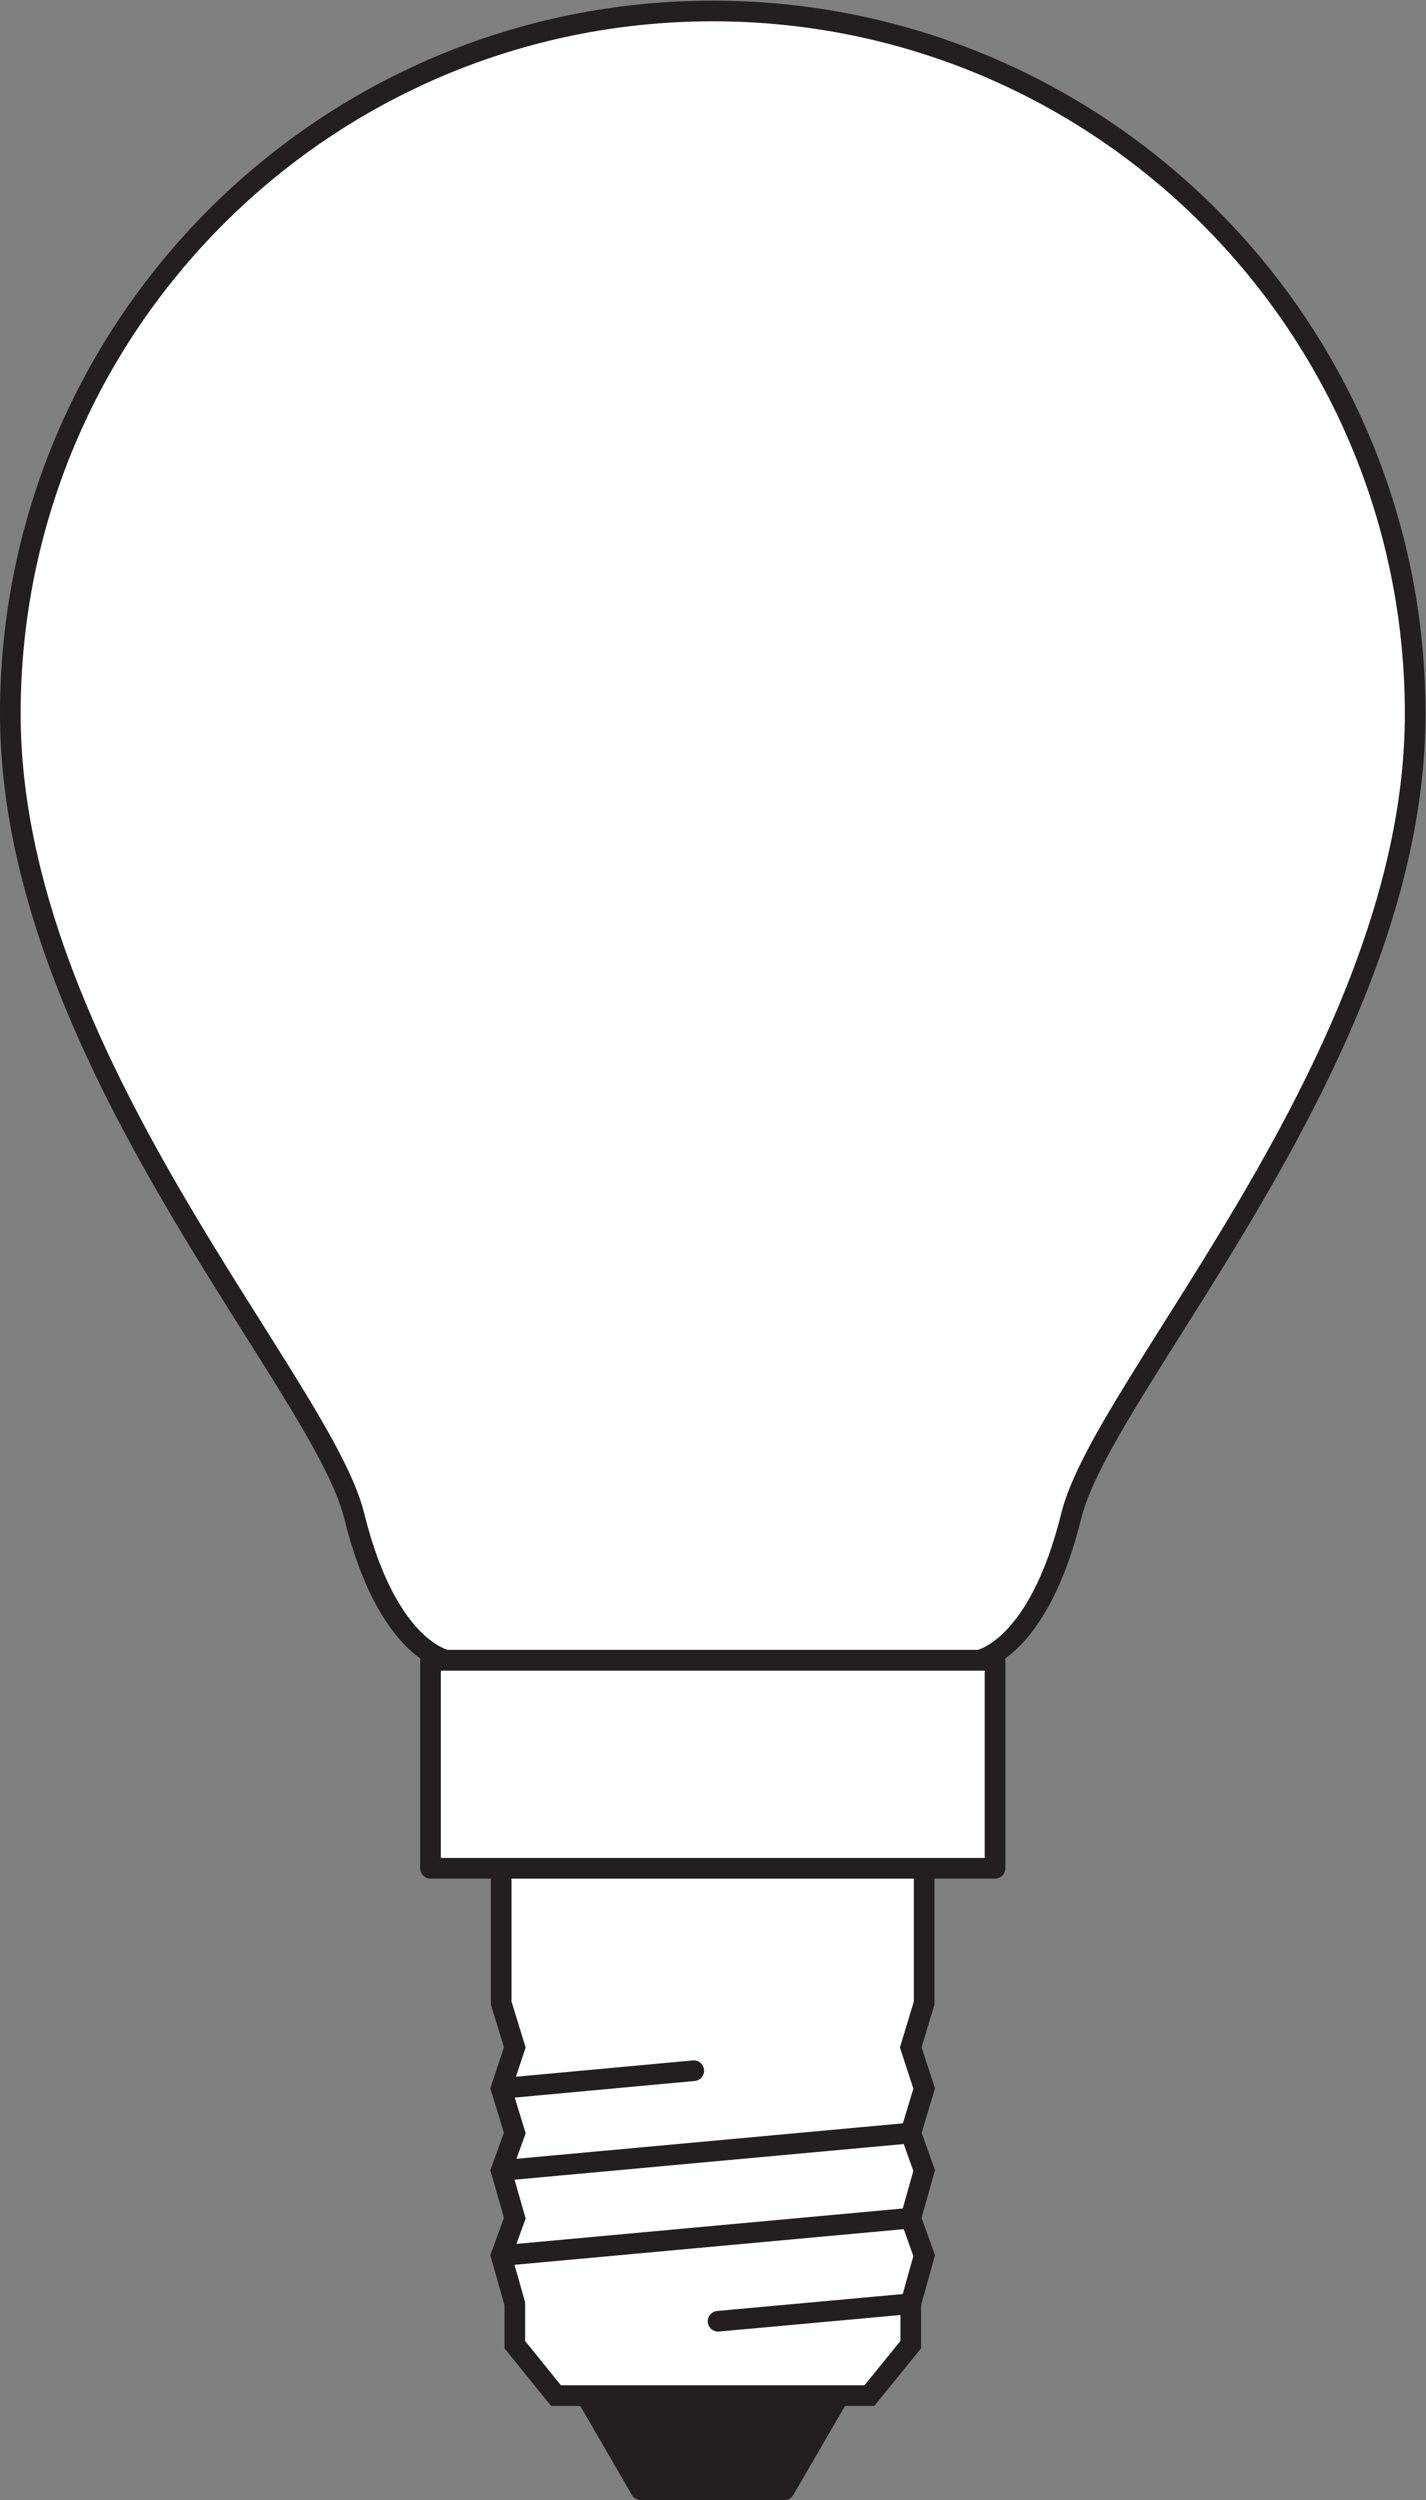 <?xml version="1.0" encoding="UTF-8" standalone="no"?>
<svg
   xmlns:dc="http://purl.org/dc/elements/1.1/"
   xmlns:cc="http://creativecommons.org/ns#"
   xmlns:rdf="http://www.w3.org/1999/02/22-rdf-syntax-ns#"
   xmlns:svg="http://www.w3.org/2000/svg"
   xmlns="http://www.w3.org/2000/svg"
   viewBox="0 0 65.24 114.333"
   height="114.333"
   width="65.24"
   xml:space="preserve"
   id="svg2"
   version="1.1"><rect x="0" y="0" width="65.24" height="114.333" fill="#808080" stroke="none"/><defs
     id="defs6" /><g
     transform="matrix(1.333,0,0,-1.333,0,114.333)"
     id="g10"><g
       transform="scale(0.1)"
       id="g12"><path
         id="path14"
         style="fill:#ffffff;fill-opacity:1;fill-rule:nonzero;stroke:none"
         d="m 335.766,288.105 c 0,0 20.468,3.145 31.933,49.676 11.25,45.586 118.008,157.922 118.008,275.051 0,133.145 -107.93,241.113 -241.09,241.113 -133.14,0 -241.074,-107.968 -241.074,-241.113 0,-117.129 106.77,-229.465 118,-275.051 11.465,-46.531 31.934,-49.676 31.934,-49.676 h 182.289" /><path
         id="path16"
         style="fill:none;stroke:#231f20;stroke-width:7.087;stroke-linecap:butt;stroke-linejoin:round;stroke-miterlimit:3.864;stroke-dasharray:none;stroke-opacity:1"
         d="m 335.766,288.105 c 0,0 20.468,3.145 31.933,49.676 11.25,45.586 118.008,157.922 118.008,275.051 0,133.145 -107.93,241.113 -241.09,241.113 -133.14,0 -241.074,-107.968 -241.074,-241.113 0,-117.129 106.77,-229.465 118,-275.051 11.465,-46.531 31.934,-49.676 31.934,-49.676 z" /><path
         id="path18"
         style="fill:#231f20;fill-opacity:1;fill-rule:nonzero;stroke:none"
         d="M 287.98,35.859 269.211,3.547 h -49.27 l -18.75,32.313 h 86.789" /><path
         id="path20"
         style="fill:none;stroke:#231f20;stroke-width:7.087;stroke-linecap:round;stroke-linejoin:round;stroke-miterlimit:3.864;stroke-dasharray:none;stroke-opacity:1"
         d="M 287.98,35.859 269.211,3.547 h -49.27 l -18.75,32.313 z" /><path
         id="path22"
         style="fill:#ffffff;fill-opacity:1;fill-rule:evenodd;stroke:none"
         d="m 317.191,216.766 v -46.211 l -4.609,-15.223 4.609,-14.102 -4.609,-15.285 4.609,-12.879 -4.609,-16.32 4.609,-12.879 -4.609,-16.477 V 53.348 L 298.383,35.859 H 190.828 l -14.14,17.488 v 14.043 l -4.676,16.477 4.676,12.879 -4.676,16.32 4.676,12.879 -4.676,15.285 4.676,14.102 -4.676,15.223 v 46.211 h 145.179" /><path
         id="path24"
         style="fill:none;stroke:#231f20;stroke-width:7.087;stroke-linecap:butt;stroke-linejoin:miter;stroke-miterlimit:3.864;stroke-dasharray:none;stroke-opacity:1"
         d="m 317.191,216.766 v -46.211 l -4.609,-15.223 4.609,-14.102 -4.609,-15.285 4.609,-12.879 -4.609,-16.32 4.609,-12.879 -4.609,-16.477 V 53.348 L 298.383,35.859 H 190.828 l -14.14,17.488 v 14.043 l -4.676,16.477 4.676,12.879 -4.676,16.32 4.676,12.879 -4.676,15.285 4.676,14.102 -4.676,15.223 v 46.211 z" /><path
         id="path26"
         style="fill:none;stroke:#231f20;stroke-width:7.087;stroke-linecap:round;stroke-linejoin:miter;stroke-miterlimit:3.864;stroke-dasharray:none;stroke-opacity:1"
         d="M 312.582,96.746 172.012,83.867" /><path
         id="path28"
         style="fill:none;stroke:#231f20;stroke-width:7.087;stroke-linecap:round;stroke-linejoin:miter;stroke-miterlimit:3.864;stroke-dasharray:none;stroke-opacity:1"
         d="M 312.582,125.945 172.012,113.066" /><path
         id="path30"
         style="fill:none;stroke:#231f20;stroke-width:7.087;stroke-linecap:round;stroke-linejoin:miter;stroke-miterlimit:3.864;stroke-dasharray:none;stroke-opacity:1"
         d="M 312.582,67.391 246.445,61.367" /><path
         id="path32"
         style="fill:none;stroke:#231f20;stroke-width:7.087;stroke-linecap:round;stroke-linejoin:miter;stroke-miterlimit:3.864;stroke-dasharray:none;stroke-opacity:1"
         d="M 238.113,147.324 172.012,141.23" /><path
         id="path34"
         style="fill:#ffffff;fill-opacity:1;fill-rule:nonzero;stroke:none"
         d="M 341.508,216.766 H 147.754 v 71.339 h 193.754 v -71.339" /><path
         id="path36"
         style="fill:none;stroke:#231f20;stroke-width:7.087;stroke-linecap:butt;stroke-linejoin:round;stroke-miterlimit:3.864;stroke-dasharray:none;stroke-opacity:1"
         d="M 341.508,216.766 H 147.754 v 71.339 h 193.754 z" /></g></g></svg>